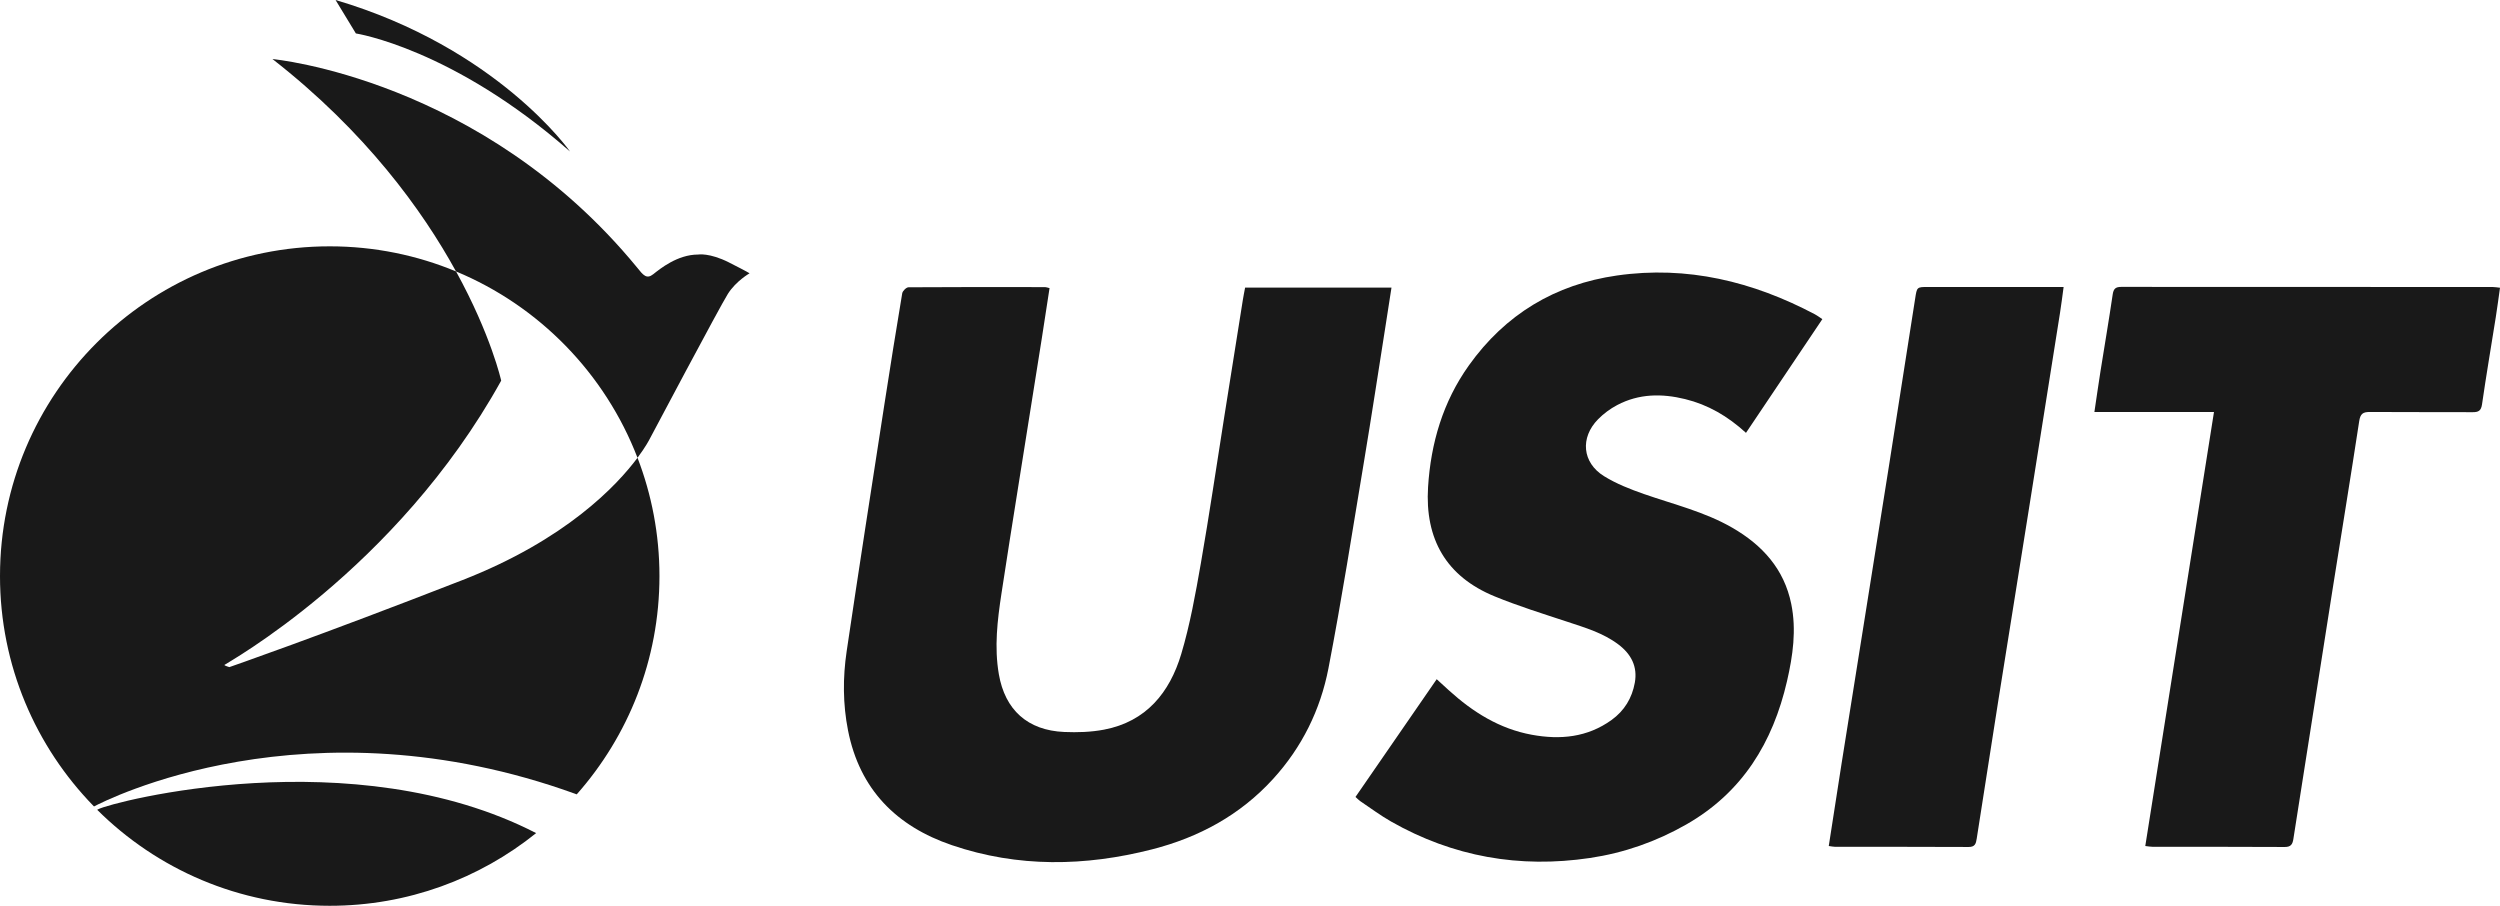 <?xml version="1.0" encoding="UTF-8"?>
<svg id="Layer_2" data-name="Layer 2" xmlns="http://www.w3.org/2000/svg" viewBox="0 0 891.19 322.89">
  <defs>
    <style>
      .cls-1 {
        fill: #191919;
      }
    </style>
  </defs>
  <g id="Layer_2-2" data-name="Layer 2">
    <g>
      <g>
        <path class="cls-1" d="M203.2,54.01S177.32,17.03,119.62,0l7.24,11.92s34.55,5.32,76.34,42.09Z"/>
        <path class="cls-1" d="M259.88,93.56c-7.01-3.54-11.03-2.82-11.03-2.82-7.35,0-13.59,5.11-15.97,7-2.38,1.89-3.56.4-5.83-2.45C171.74,27.97,97.13,21.05,97.13,21.05c33.25,25.96,53.45,53.9,65.43,75.71,29.64,12.31,53.14,36.4,64.69,66.43,3.02-4.05,4.27-6.56,4.27-6.56,0,0,25.05-47.28,27.95-51.87,2.9-4.59,7.73-7.33,7.73-7.33,0,0-.32-.32-7.33-3.87Z"/>
        <path class="cls-1" d="M35.05,288.46c-.15.08-.27.14-.41.21,21.25,21.15,50.55,34.22,82.9,34.22,27.86,0,53.44-9.71,73.58-25.91-65.22-33.54-151.15-11.14-156.07-8.52Z"/>
        <path class="cls-1" d="M227.26,163.19c-7.43,9.95-25.58,29.23-62.41,43.6-51.79,20.2-83.09,31.02-83.09,31.02,0,0-1.81-.52-1.76-.78s61.17-33.65,98.66-101.34c0,0-3.54-16.1-16.09-38.93-13.87-5.76-29.07-8.95-45.03-8.95C52.62,87.81,0,140.44,0,205.35c0,31.92,12.75,60.85,33.4,82.03.04.03.08.07.12.1,3.73-1.98,76-39.11,171.64-4.47,0,0,0,.02,0,.03.15.04.3.07.44.12,18.33-20.73,29.48-47.96,29.48-77.81,0-14.86-2.79-29.07-7.82-42.16Z"/>
      </g>
      <g>
        <path class="cls-1" d="M374.14,102.7c-.95,6.15-1.83,12.07-2.77,17.98-2.77,17.5-5.58,34.99-8.35,52.49-2.03,12.79-4.08,25.58-6.02,38.39-1.45,9.54-2.6,19.12-.94,28.76,2.19,12.76,10.27,20.05,23.29,20.61,4.73.21,9.59.05,14.22-.83,15.01-2.86,23.4-13.21,27.51-26.95,3.15-10.53,5.09-21.47,6.99-32.32,3.03-17.36,5.58-34.8,8.34-52.2,2.21-13.92,4.42-27.84,6.64-41.76.22-1.4.51-2.79.8-4.35h52.18c-.7,4.55-1.36,8.85-2.04,13.14-2.57,16.27-5.04,32.57-7.75,48.82-4.09,24.61-7.96,49.26-12.68,73.75-2.86,14.8-9.44,28.16-19.74,39.45-11.75,12.89-26.44,20.82-43.15,25.1-23.87,6.1-47.77,6.52-71.3-1.48-19.78-6.72-32.92-19.86-37.07-40.91-1.85-9.37-1.88-18.84-.49-28.22,4.35-29.4,8.93-58.76,13.47-88.13,2.04-13.18,4.14-26.34,6.34-39.49.14-.84,1.46-2.13,2.23-2.14,16.24-.12,32.48-.08,48.72-.06.36,0,.72.16,1.57.36Z"/>
        <path class="cls-1" d="M622.41,154.31c-6.53-5.97-13.55-10.04-21.7-12.04-8.32-2.05-16.49-1.95-24.21,2.12-2.49,1.31-4.87,3.07-6.84,5.08-6.43,6.55-5.65,15.44,2.12,20.26,4.4,2.73,9.37,4.67,14.29,6.39,10.6,3.7,21.59,6.31,31.45,12,10.74,6.2,18.48,14.71,21.02,27.18,1.89,9.27.58,18.42-1.51,27.5-5.05,21.89-15.91,39.68-35.9,51.1-10.72,6.12-22.19,10.14-34.35,11.95-25.09,3.74-48.81-.42-70.92-13.01-3.8-2.17-7.34-4.81-10.98-7.26-.53-.36-.97-.86-1.68-1.49,9.63-13.96,19.21-27.84,28.95-41.97,1.56,1.43,2.94,2.7,4.33,3.96,8.55,7.76,18.05,13.74,29.61,15.85,10.12,1.85,19.78.93,28.4-5.28,4.55-3.28,7.29-7.79,8.28-13.27,1.05-5.78-1.32-10.24-5.88-13.67-5.44-4.09-11.85-5.97-18.19-8.07-8.67-2.86-17.43-5.58-25.87-9.04-17.33-7.09-24.92-20.49-23.76-38.98.99-15.73,5.32-30.41,14.55-43.36,12.98-18.2,30.73-28.89,52.77-32.05,25.06-3.59,48.46,2.14,70.6,13.84.82.43,1.56,1.01,2.63,1.72-9.09,13.54-18.06,26.89-27.22,40.53Z"/>
        <path class="cls-1" d="M764.74,301.59c8.17-51.63,16.3-102.94,24.49-154.71h-42.63c.77-5.15,1.43-9.84,2.17-14.52,1.45-9.12,3.01-18.23,4.35-27.37.3-2.06,1.03-2.72,3.06-2.72,44.13.04,88.26.03,132.39.04.74,0,1.48.14,2.62.26-.52,3.62-.96,7.09-1.51,10.53-1.64,10.35-3.4,20.67-4.9,31.04-.33,2.28-1.25,2.8-3.31,2.79-12.23-.06-24.45.02-36.68-.07-2.46-.02-3.39.64-3.79,3.26-3.04,19.96-6.32,39.89-9.47,59.83-3.53,22.29-7.01,44.59-10.51,66.89-1.17,7.43-2.35,14.86-3.5,22.3-.28,1.8-.88,2.81-3.08,2.79-15.66-.1-31.33-.05-47-.06-.81,0-1.62-.17-2.72-.29Z"/>
        <path class="cls-1" d="M651.91,301.58c1.56-10.05,3.04-19.73,4.57-29.41,2.79-17.59,5.61-35.18,8.41-52.78,2.82-17.69,5.65-35.37,8.44-53.06,3.15-19.95,6.27-39.9,9.37-59.85.65-4.17.57-4.18,4.67-4.18,14.81,0,29.62,0,44.43,0,1.12,0,2.25,0,3.83,0-.46,3.35-.82,6.32-1.29,9.27-3.78,23.89-7.57,47.79-11.37,71.68-3.55,22.29-7.14,44.58-10.68,66.87-2.58,16.28-5.11,32.56-7.64,48.85-.27,1.74-.59,2.98-2.89,2.96-15.86-.09-31.72-.04-47.58-.06-.64,0-1.28-.16-2.29-.29Z"/>
      </g>
    </g>
  </g>
</svg>
